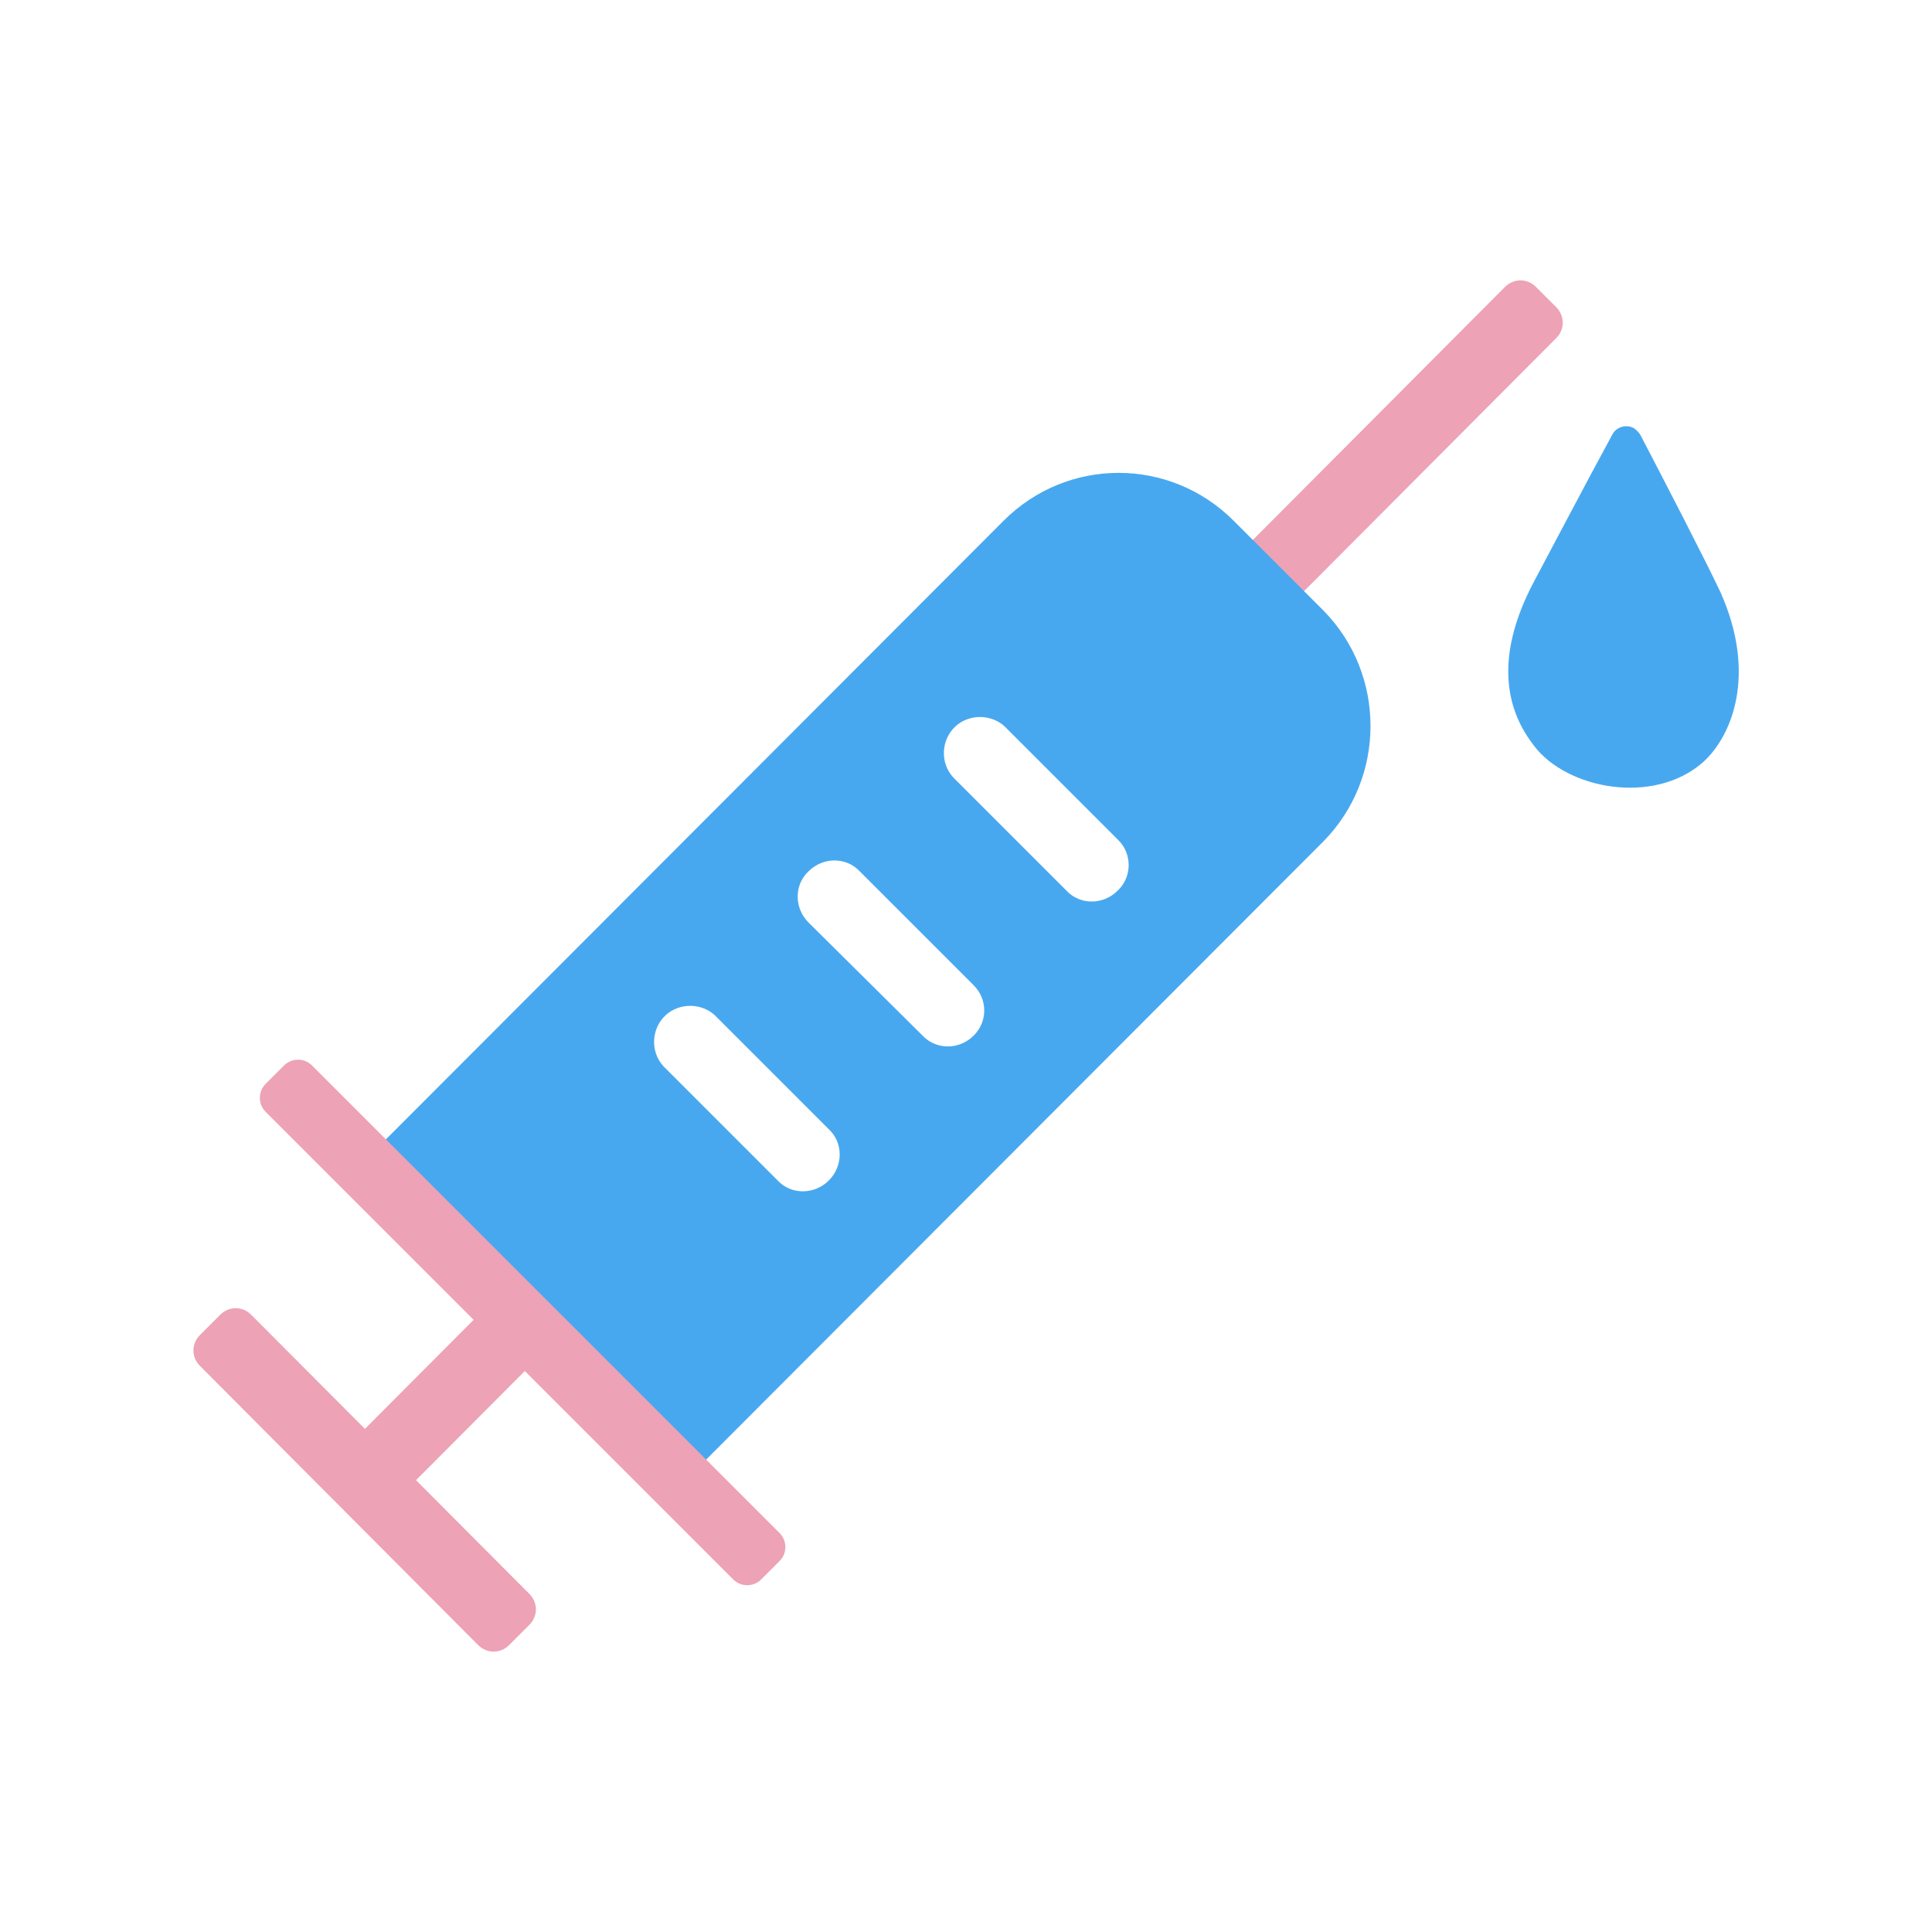 <svg viewBox="0 0 200 200" height="200" width="200" xmlns="http://www.w3.org/2000/svg" data-type="color">
    <g>
        <path d="M68.2 120.6l2.1 2.1c.9.9.9 2.3 0 3.2l-28.8 28.9c-.9.9-2.3.9-3.2 0l-2.1-2.1c-.9-.9-.9-2.3 0-3.2L65 120.6c.9-.9 2.3-.9 3.2 0z" fill="#eda2b5" data-color="1"/>
        <path d="M26 136.1L54.8 165c.9.9.9 2.3 0 3.2l-2.1 2.1c-.9.9-2.3.9-3.2 0l-28.8-28.9c-.9-.9-.9-2.3 0-3.2l2.1-2.1c.9-.9 2.3-.9 3.2 0z" fill="#eda2b5" data-color="1"/>
        <path d="M176.3 78.9c-5.1 4.5-14.1 2.8-17.5-1.7-1.6-2.1-5.1-7.4 0-17 1.5-2.8 5.8-11 8.1-15.2.4-.8 1.4-1.1 2.2-.7.3.2.5.4.7.7 2.3 4.4 6.8 13.1 8.3 16.3 3.8 8.5 1.2 14.9-1.8 17.6z" fill="#48a8ef" data-color="2"/>
        <path d="M159 29.7l2.1 2.1c.9.9.9 2.3 0 3.2l-28.8 28.9c-.9.9-2.3.9-3.2 0l-2.1-2.1c-.9-.9-.9-2.3 0-3.2l28.8-28.9c.9-.9 2.3-.9 3.2 0z" fill="#eda2b5" data-color="1"/>
        <path d="M137 63.2l-9.3-9.3c-6.6-6.6-17.2-6.6-23.8 0l-67.1 67.2 33.1 33.2L137 87.1c6.5-6.6 6.5-17.3 0-23.9zm-51.2 59c-1.5 1.5-3.9 1.5-5.3 0l-11.8-11.8c-1.4-1.5-1.3-3.9.2-5.3 1.4-1.3 3.7-1.3 5.1 0l11.8 11.8c1.5 1.4 1.5 3.8 0 5.3zm15-15c-1.5 1.5-3.9 1.5-5.3 0L83.7 95.5c-1.5-1.5-1.5-3.9 0-5.3 1.5-1.5 3.9-1.5 5.3 0l11.8 11.8c1.4 1.4 1.5 3.7 0 5.2zm14.9-15c-1.5 1.5-3.9 1.5-5.3 0L98.7 80.5c-1.4-1.5-1.3-3.9.2-5.3 1.4-1.3 3.7-1.3 5.1 0L115.8 87c1.4 1.4 1.4 3.8-.1 5.2z" fill="#48a8ef" data-color="2"/>
        <path d="M32.3 110.3l48.4 48.4c.8.8.8 2.1 0 2.9l-1.9 1.9c-.8.8-2.1.8-2.9 0l-48.4-48.4c-.8-.8-.8-2.1 0-2.9l1.9-1.9c.8-.8 2.1-.8 2.9 0z" fill="#eda2b5" data-color="1"/>
    </g>
</svg>

